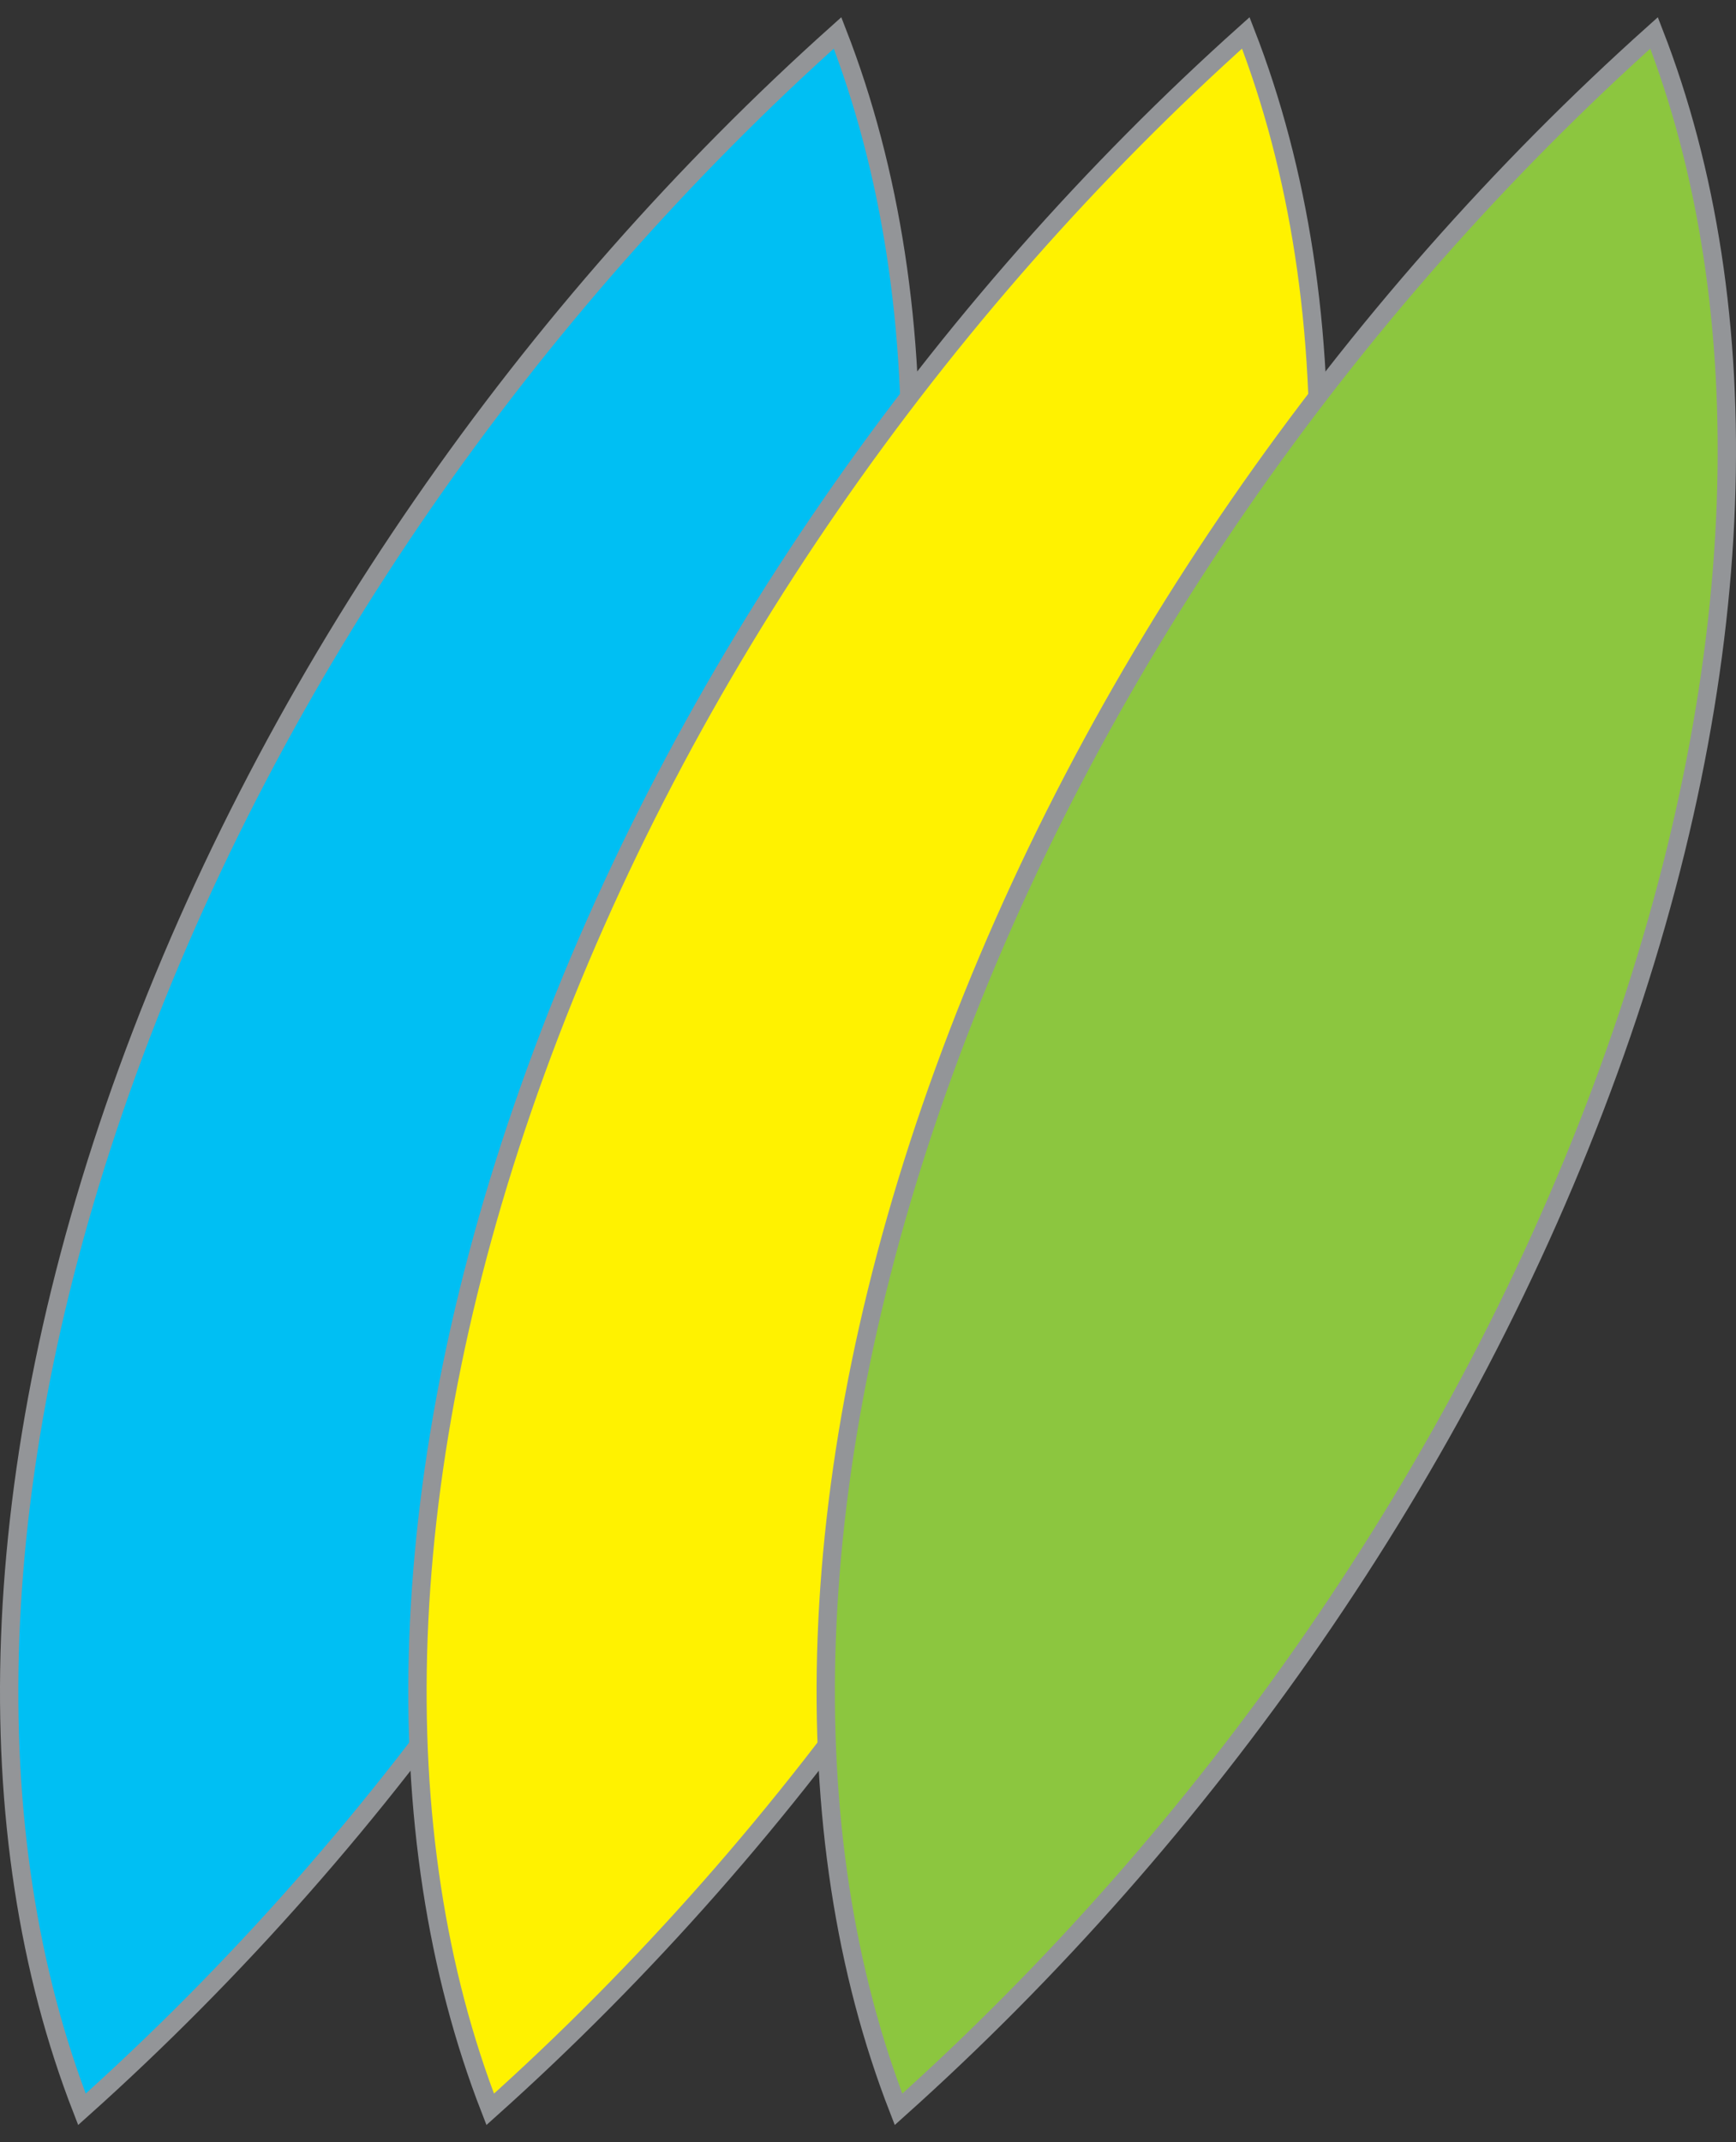 <svg xmlns="http://www.w3.org/2000/svg" version="1.1" xmlns:xlink="http://www.w3.org/1999/xlink" xmlns:svgjs="http://svgjs.com/svgjs" width="415px" height="512px"><rect width="100%" height="100%" fill="#333333" stroke="none"/><svg version="1.2" baseProfile="tiny" id="SvgjsSvg1000" xmlns="http://www.w3.org/2000/svg" xmlns:xlink="http://www.w3.org/1999/xlink" x="0px" y="0px" width="415px" height="512px" viewBox="0 0 47.384 57.518" xml:space="preserve">
<g>
	<g>
		<path fill="#00BFF3" stroke="#939598" stroke-width="0.5" d="M21.615,28.759c3.972-10.914,4.156-20.856,1.246-28.332
			C14.507,7.903,7.454,17.845,3.482,28.759C-0.49,39.673-0.675,49.615,2.236,57.091C10.589,49.615,17.643,39.673,21.615,28.759z"></path>
		<path fill="#FFF200" stroke="#939598" stroke-width="0.5" d="M32.758,28.759c3.972-10.914,4.156-20.856,1.246-28.332
			c-8.353,7.476-15.405,17.418-19.378,28.332c-3.972,10.914-4.156,20.856-1.246,28.332C21.733,49.615,28.786,39.673,32.758,28.759z"></path>
		<path fill="#8CC63F" stroke="#939598" stroke-width="0.5" d="M43.902,28.759c3.973-10.914,4.156-20.856,1.246-28.332
			C36.795,7.903,29.743,17.845,25.77,28.759c-3.972,10.914-4.156,20.856-1.245,28.332C32.876,49.615,39.931,39.673,43.902,28.759z"></path>
	</g>
</g>
</svg><style>@media (prefers-color-scheme: light) { :root { filter: none; } }
</style></svg>
